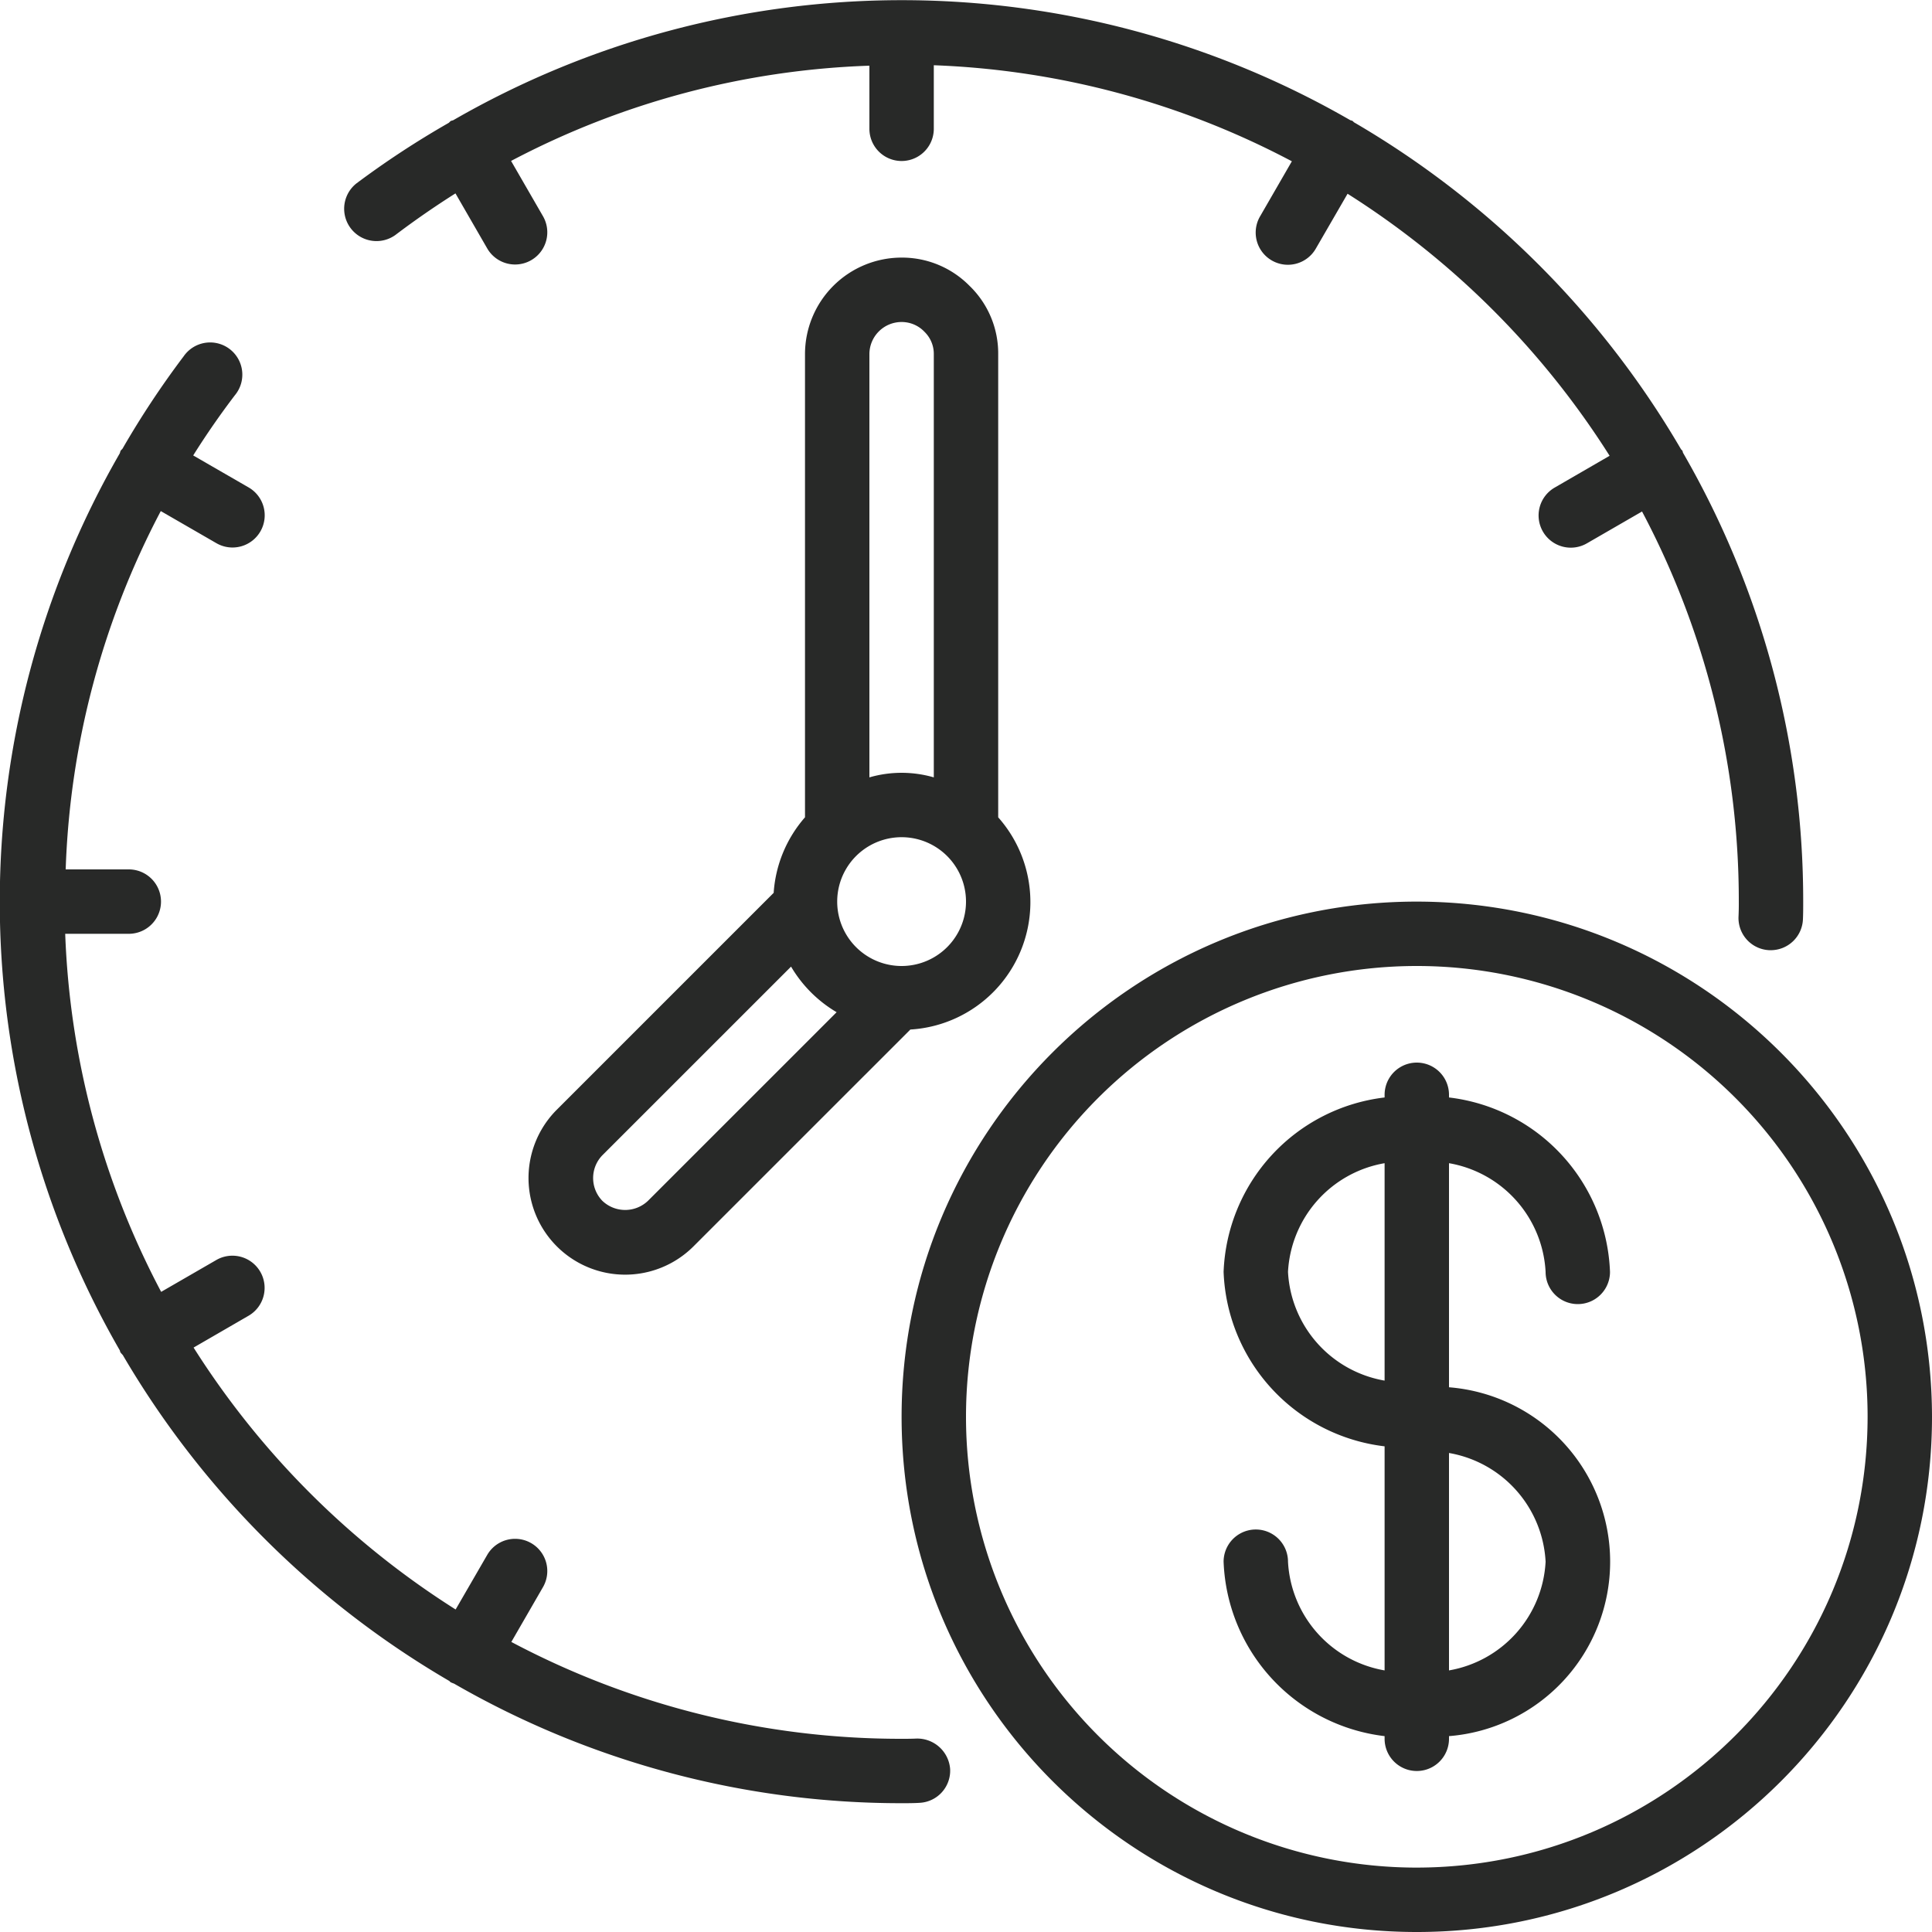 <svg xmlns="http://www.w3.org/2000/svg" width="60" height="60" fill="none"><g fill="#282928" clip-path="url(#a)"><path d="M54.933 29.509h.058a1 1 0 0 0 1-.943C56 28.379 56 28.19 56 28a27.8 27.8 0 0 0-3.73-13.934c-.01-.021-.01-.045-.021-.066s-.033-.032-.046-.052A28.2 28.2 0 0 0 42.052 3.8c-.02-.014-.031-.034-.052-.046s-.045-.012-.066-.022a27.89 27.89 0 0 0-27.856 0c-.026.012-.053.012-.078.026s-.041.04-.065.058A28 28 0 0 0 11.064 5.7a1.004 1.004 0 0 0 1.212 1.6 27 27 0 0 1 1.869-1.294l.989 1.714a1 1 0 0 0 1.732-1l-.994-1.722A25.7 25.7 0 0 1 27 2.04V4a1 1 0 0 0 2 0V2.026a25.8 25.8 0 0 1 11.12 2.983l-.986 1.708a1 1 0 1 0 1.732 1l.984-1.7a26.2 26.2 0 0 1 8.138 8.138l-1.7.984a1 1 0 1 0 1 1.732l1.707-.986A25.8 25.8 0 0 1 54 28q.002.224-.008.452a1 1 0 0 0 .94 1.056M44 28c-8.837 0-16 7.163-16 16s7.163 16 16 16 16-7.163 16-16c-.01-8.832-7.168-15.99-16-16m0 30a14 14 0 1 1 14-14c-.008 7.729-6.271 13.992-14 14"/><path d="M30.125 8.893A2.94 2.94 0 0 0 28 8a3 3 0 0 0-3 3v14.382a3.96 3.96 0 0 0-.973 2.346l-6.734 6.734a3.001 3.001 0 0 0 4.244 4.245l6.735-6.734A3.965 3.965 0 0 0 31 25.383V11a2.92 2.92 0 0 0-.874-2.107M28 10c.27 0 .527.11.712.306.187.183.291.433.288.694v13.142a3.6 3.6 0 0 0-2 0V11a1 1 0 0 1 1-1m-7.877 27.293a1.026 1.026 0 0 1-1.416 0 1.016 1.016 0 0 1 0-1.415l5.86-5.859a4 4 0 0 0 1.415 1.416zM28 30a2 2 0 1 1 0-4 2 2 0 0 1 0 4"/><path d="M3.813 42.081a28.2 28.2 0 0 0 10.135 10.12c.02.013.03.033.052.045a1 1 0 0 0 .1.04A27.8 27.8 0 0 0 28 56c.189 0 .378 0 .567-.012a1 1 0 0 0 .94-1.055 1.024 1.024 0 0 0-1.054-.94C28.3 54 28.153 54 28 54a25.8 25.8 0 0 1-12.12-3.008l.986-1.708a1 1 0 0 0-1.732-1l-.984 1.7a26.2 26.2 0 0 1-8.138-8.134l1.7-.984a1 1 0 1 0-1-1.732l-1.707.986A25.8 25.8 0 0 1 2.025 29H4a1 1 0 1 0 0-2H2.04a25.7 25.7 0 0 1 2.953-11.128l1.722.994a1 1 0 1 0 1-1.732L6 14.144q.6-.957 1.294-1.869a1 1 0 1 0-1.59-1.21 28 28 0 0 0-1.9 2.87c-.017.023-.043.038-.058.065s-.014.053-.027.08a27.89 27.89 0 0 0 0 27.854c.01.021.01.045.022.066a1 1 0 0 0 .072.081M48 39.5a1 1 0 1 0 2 0 5.67 5.67 0 0 0-5-5.417V34a1 1 0 1 0-2 0v.083a5.67 5.67 0 0 0-5 5.417 5.67 5.67 0 0 0 5 5.417v6.959a3.62 3.62 0 0 1-3-3.376 1 1 0 1 0-2 0 5.67 5.67 0 0 0 5 5.417V54a1 1 0 1 0 2 0v-.083a5.434 5.434 0 0 0 0-10.834v-6.959a3.62 3.62 0 0 1 3 3.376m-8 0a3.62 3.62 0 0 1 3-3.376v6.752a3.62 3.62 0 0 1-3-3.376m8 9a3.62 3.62 0 0 1-3 3.376v-6.752a3.62 3.62 0 0 1 3 3.376"/></g><defs><clipPath id="a"><path fill="#fff" d="M0 0h60v60H0z"/></clipPath></defs></svg>